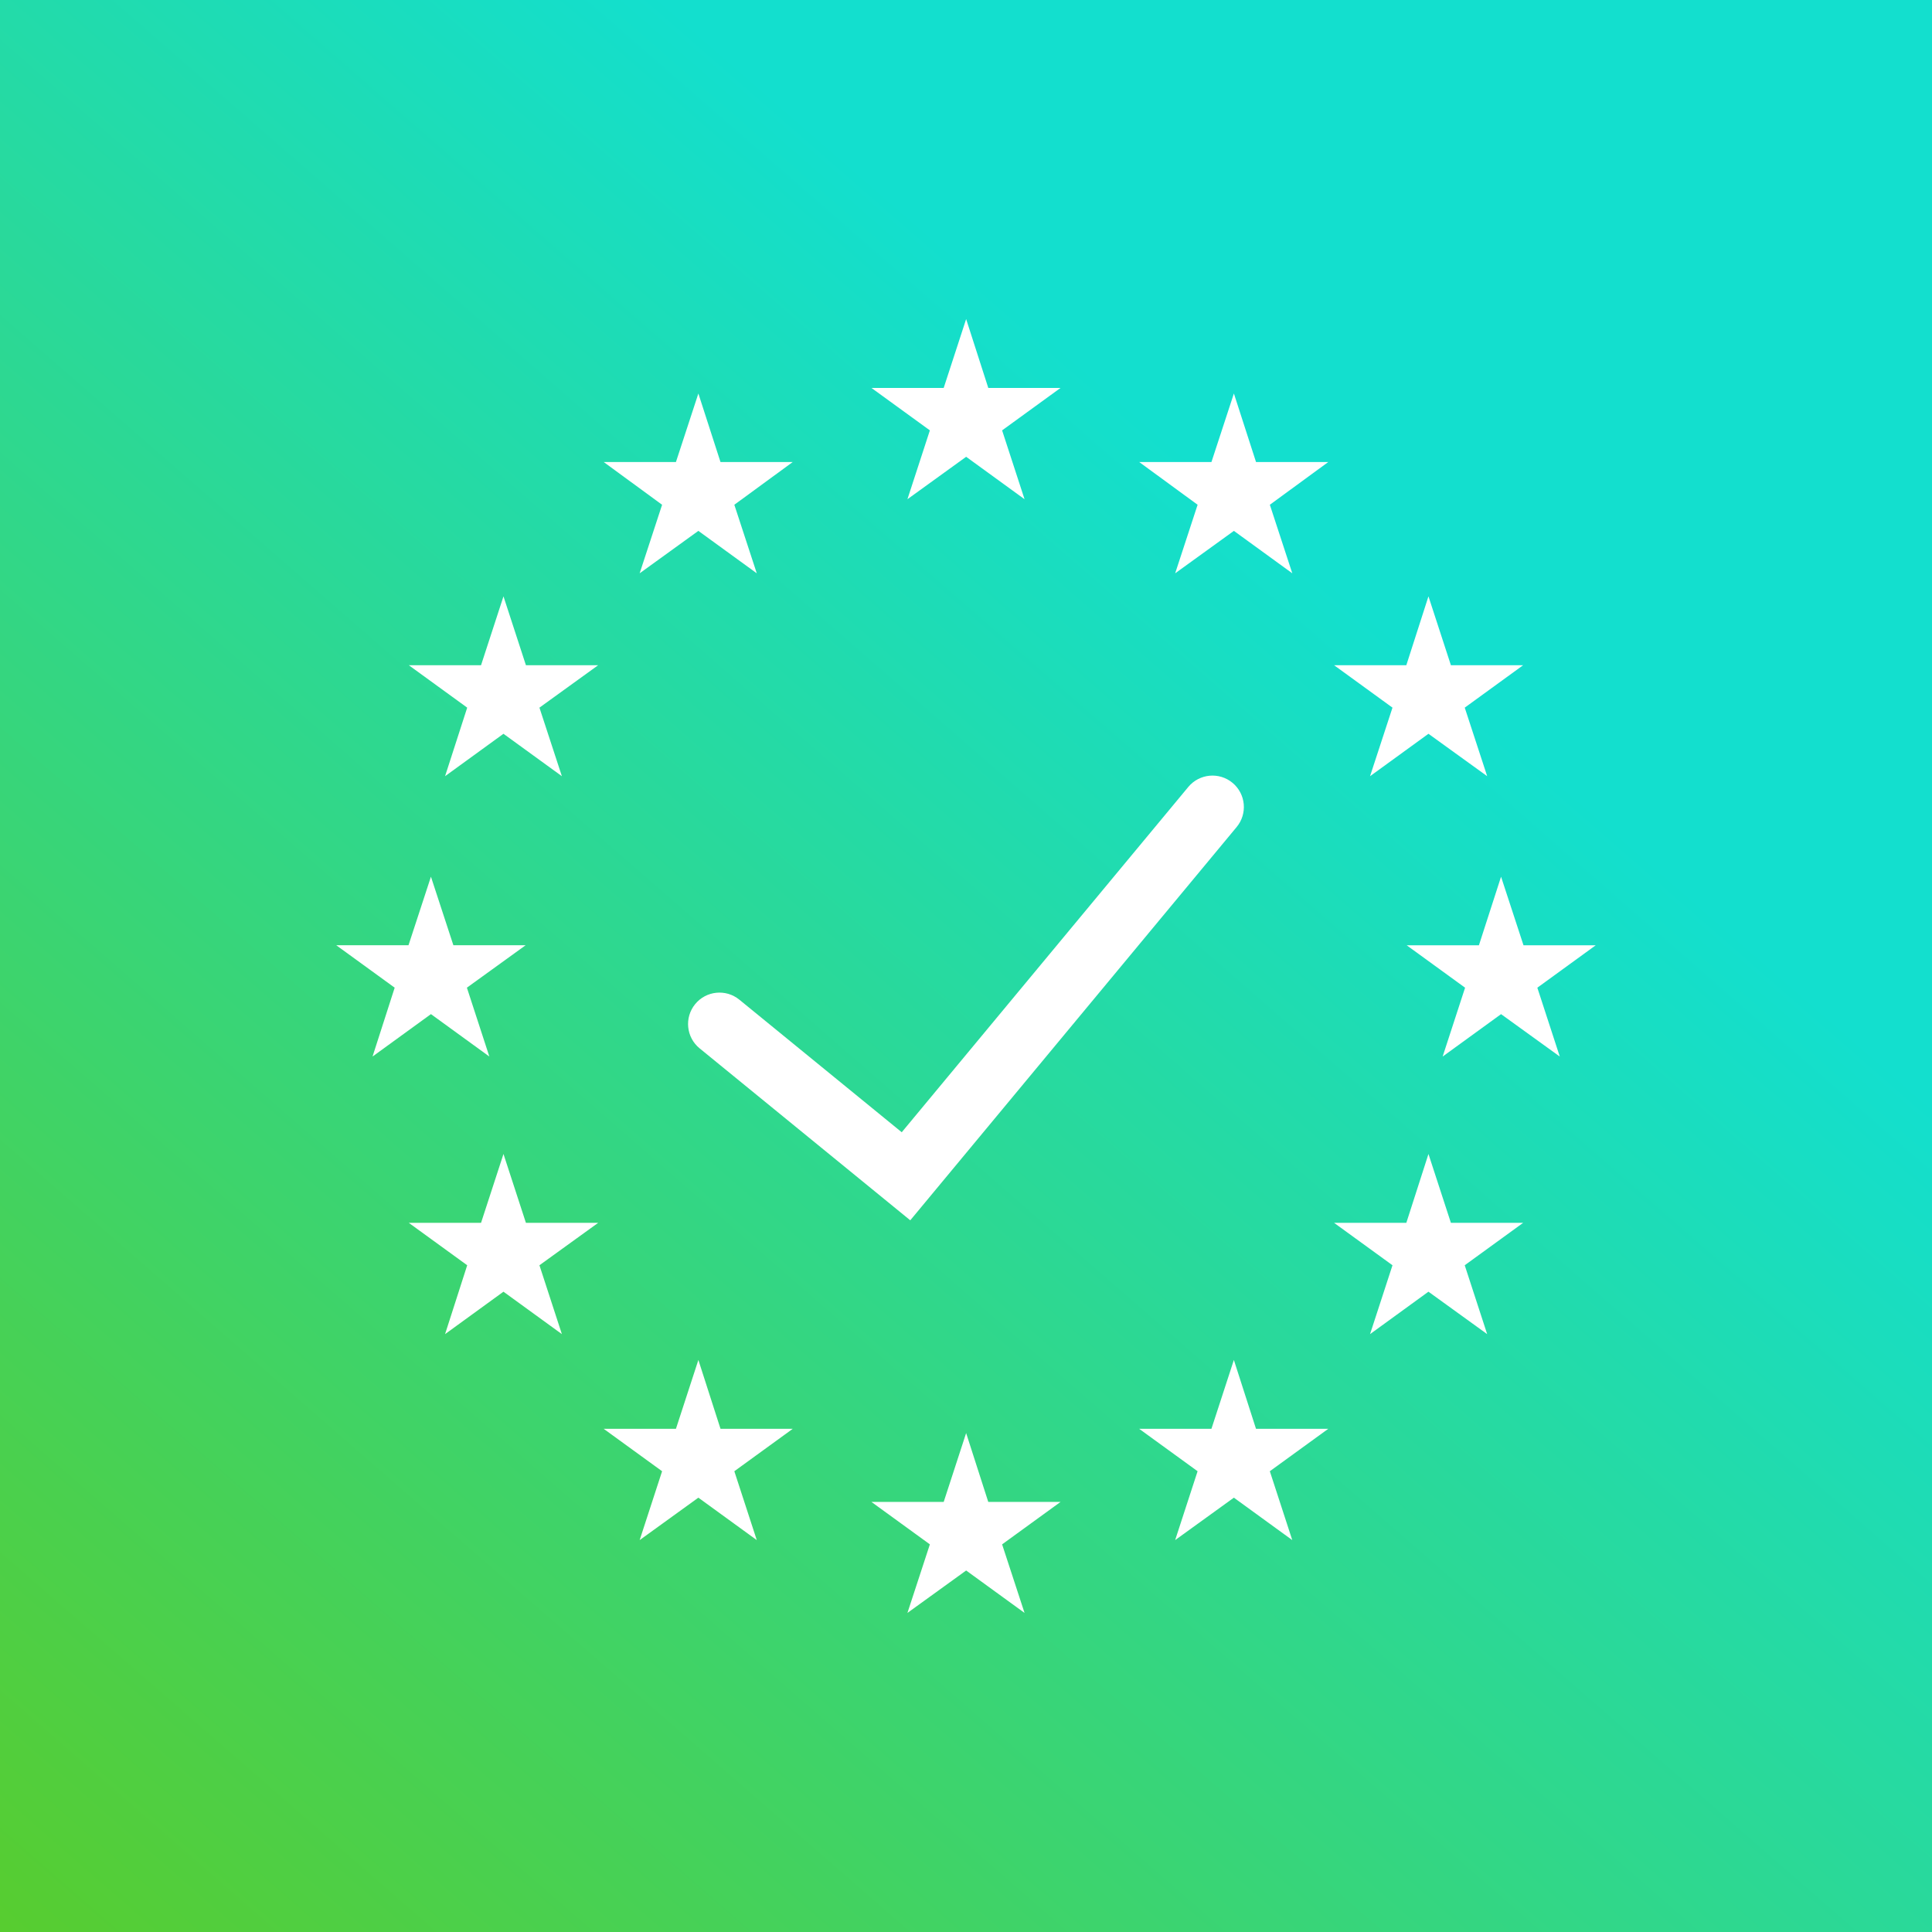 <?xml version="1.0" encoding="UTF-8"?>
<svg id="Layer_1" data-name="Layer 1" xmlns="http://www.w3.org/2000/svg" xmlns:xlink="http://www.w3.org/1999/xlink" viewBox="0 0 1015 1015">
  <rect x="0" y="0" width="1015" height="1015" fill="#333333" stroke="none"/>
  <defs>
    <style>
      .cls-1 {
        fill: #fff;
      }

      .cls-2 {
        fill: url(#linear-gradient);
      }
    </style>
    <linearGradient id="linear-gradient" x1="10.81" y1="-5882.09" x2="690.81" y2="-5101.09" gradientTransform="translate(0 -4804.13) scale(1 -1)" gradientUnits="userSpaceOnUse">
      <stop offset="0" stop-color="#5acc29"/>
      <stop offset="1" stop-color="#13dfce"/>
    </linearGradient>
  </defs>
  <rect class="cls-2" width="1015" height="1015"/>
  <g>
    <g>
      <path class="cls-1" d="M264.51,313.3l-11.79,36.18h-37.95l30.68,22.29-11.63,36.01,30.68-22.28,30.69,22.28-11.79-36.01,30.85-22.29h-37.95l-11.79-36.18Z"/>
      <path class="cls-1" d="M366.9,206.72l-11.79,36.01h-37.95l30.68,22.45-11.79,36.01,30.84-22.29,30.69,22.29-11.79-36.01,30.68-22.45h-37.95l-11.63-36.01Z"/>
      <path class="cls-1" d="M226.4,532.78l30.68,22.28-11.79-36.17,30.85-22.29h-37.95l-11.79-36.01-11.79,36.01h-37.95l30.69,22.29-11.63,36.17,30.68-22.28Z"/>
      <path class="cls-1" d="M507.57,167.64l-11.79,36.17h-37.95l30.69,22.29-11.79,36.17,30.85-22.29,30.68,22.29-11.79-36.17,30.69-22.29h-37.95l-11.63-36.17Z"/>
      <path class="cls-1" d="M519.2,789.06l-11.63-36.18-11.79,36.18h-37.95l30.69,22.29-11.79,36.02,30.85-22.29,30.68,22.29-11.79-36.02,30.69-22.29h-37.95Z"/>
      <path class="cls-1" d="M276.3,642.44l-11.79-36.18-11.79,36.18h-37.95l30.68,22.28-11.63,36.18,30.68-22.29,30.69,22.29-11.79-36.18,30.85-22.28h-37.95Z"/>
      <path class="cls-1" d="M378.53,750.65l-11.63-36.18-11.79,36.18h-37.95l30.68,22.28-11.79,36.18,30.84-22.29,30.69,22.29-11.79-36.18,30.68-22.28h-37.95Z"/>
      <path class="cls-1" d="M719.78,407.78l30.68-22.28,30.85,22.28-11.79-36.01,30.68-22.29h-37.95l-11.79-36.18-11.63,36.18h-37.95l30.68,22.29-11.79,36.01Z"/>
      <path class="cls-1" d="M648.24,206.72l-11.79,36.01h-37.96l30.69,22.45-11.79,36.01,30.85-22.29,30.68,22.29-11.79-36.01,30.69-22.45h-37.95l-11.63-36.01Z"/>
      <path class="cls-1" d="M838.34,496.61h-37.95l-11.79-36.01-11.63,36.01h-37.95l30.68,22.29-11.79,36.17,30.69-22.28,30.85,22.28-11.79-36.17,30.68-22.29Z"/>
      <path class="cls-1" d="M762.25,642.44l-11.79-36.18-11.63,36.18h-37.95l30.68,22.28-11.79,36.18,30.68-22.29,30.85,22.29-11.79-36.18,30.68-22.28h-37.95Z"/>
      <path class="cls-1" d="M659.86,750.65l-11.63-36.18-11.79,36.18h-37.96l30.69,22.28-11.79,36.18,30.85-22.29,30.68,22.29-11.79-36.18,30.69-22.28h-37.95Z"/>
    </g>
    <path class="cls-1" d="M478.23,641.11l-110.68-90.35c-7.06-5.76-8.11-16.16-2.35-23.22,5.76-7.06,16.16-8.11,23.22-2.35l85.32,69.65,150.55-181.41c5.82-7.01,16.22-7.98,23.23-2.16,7.01,5.82,7.98,16.22,2.16,23.23l-171.45,206.59Z"/>
  </g>
</svg>